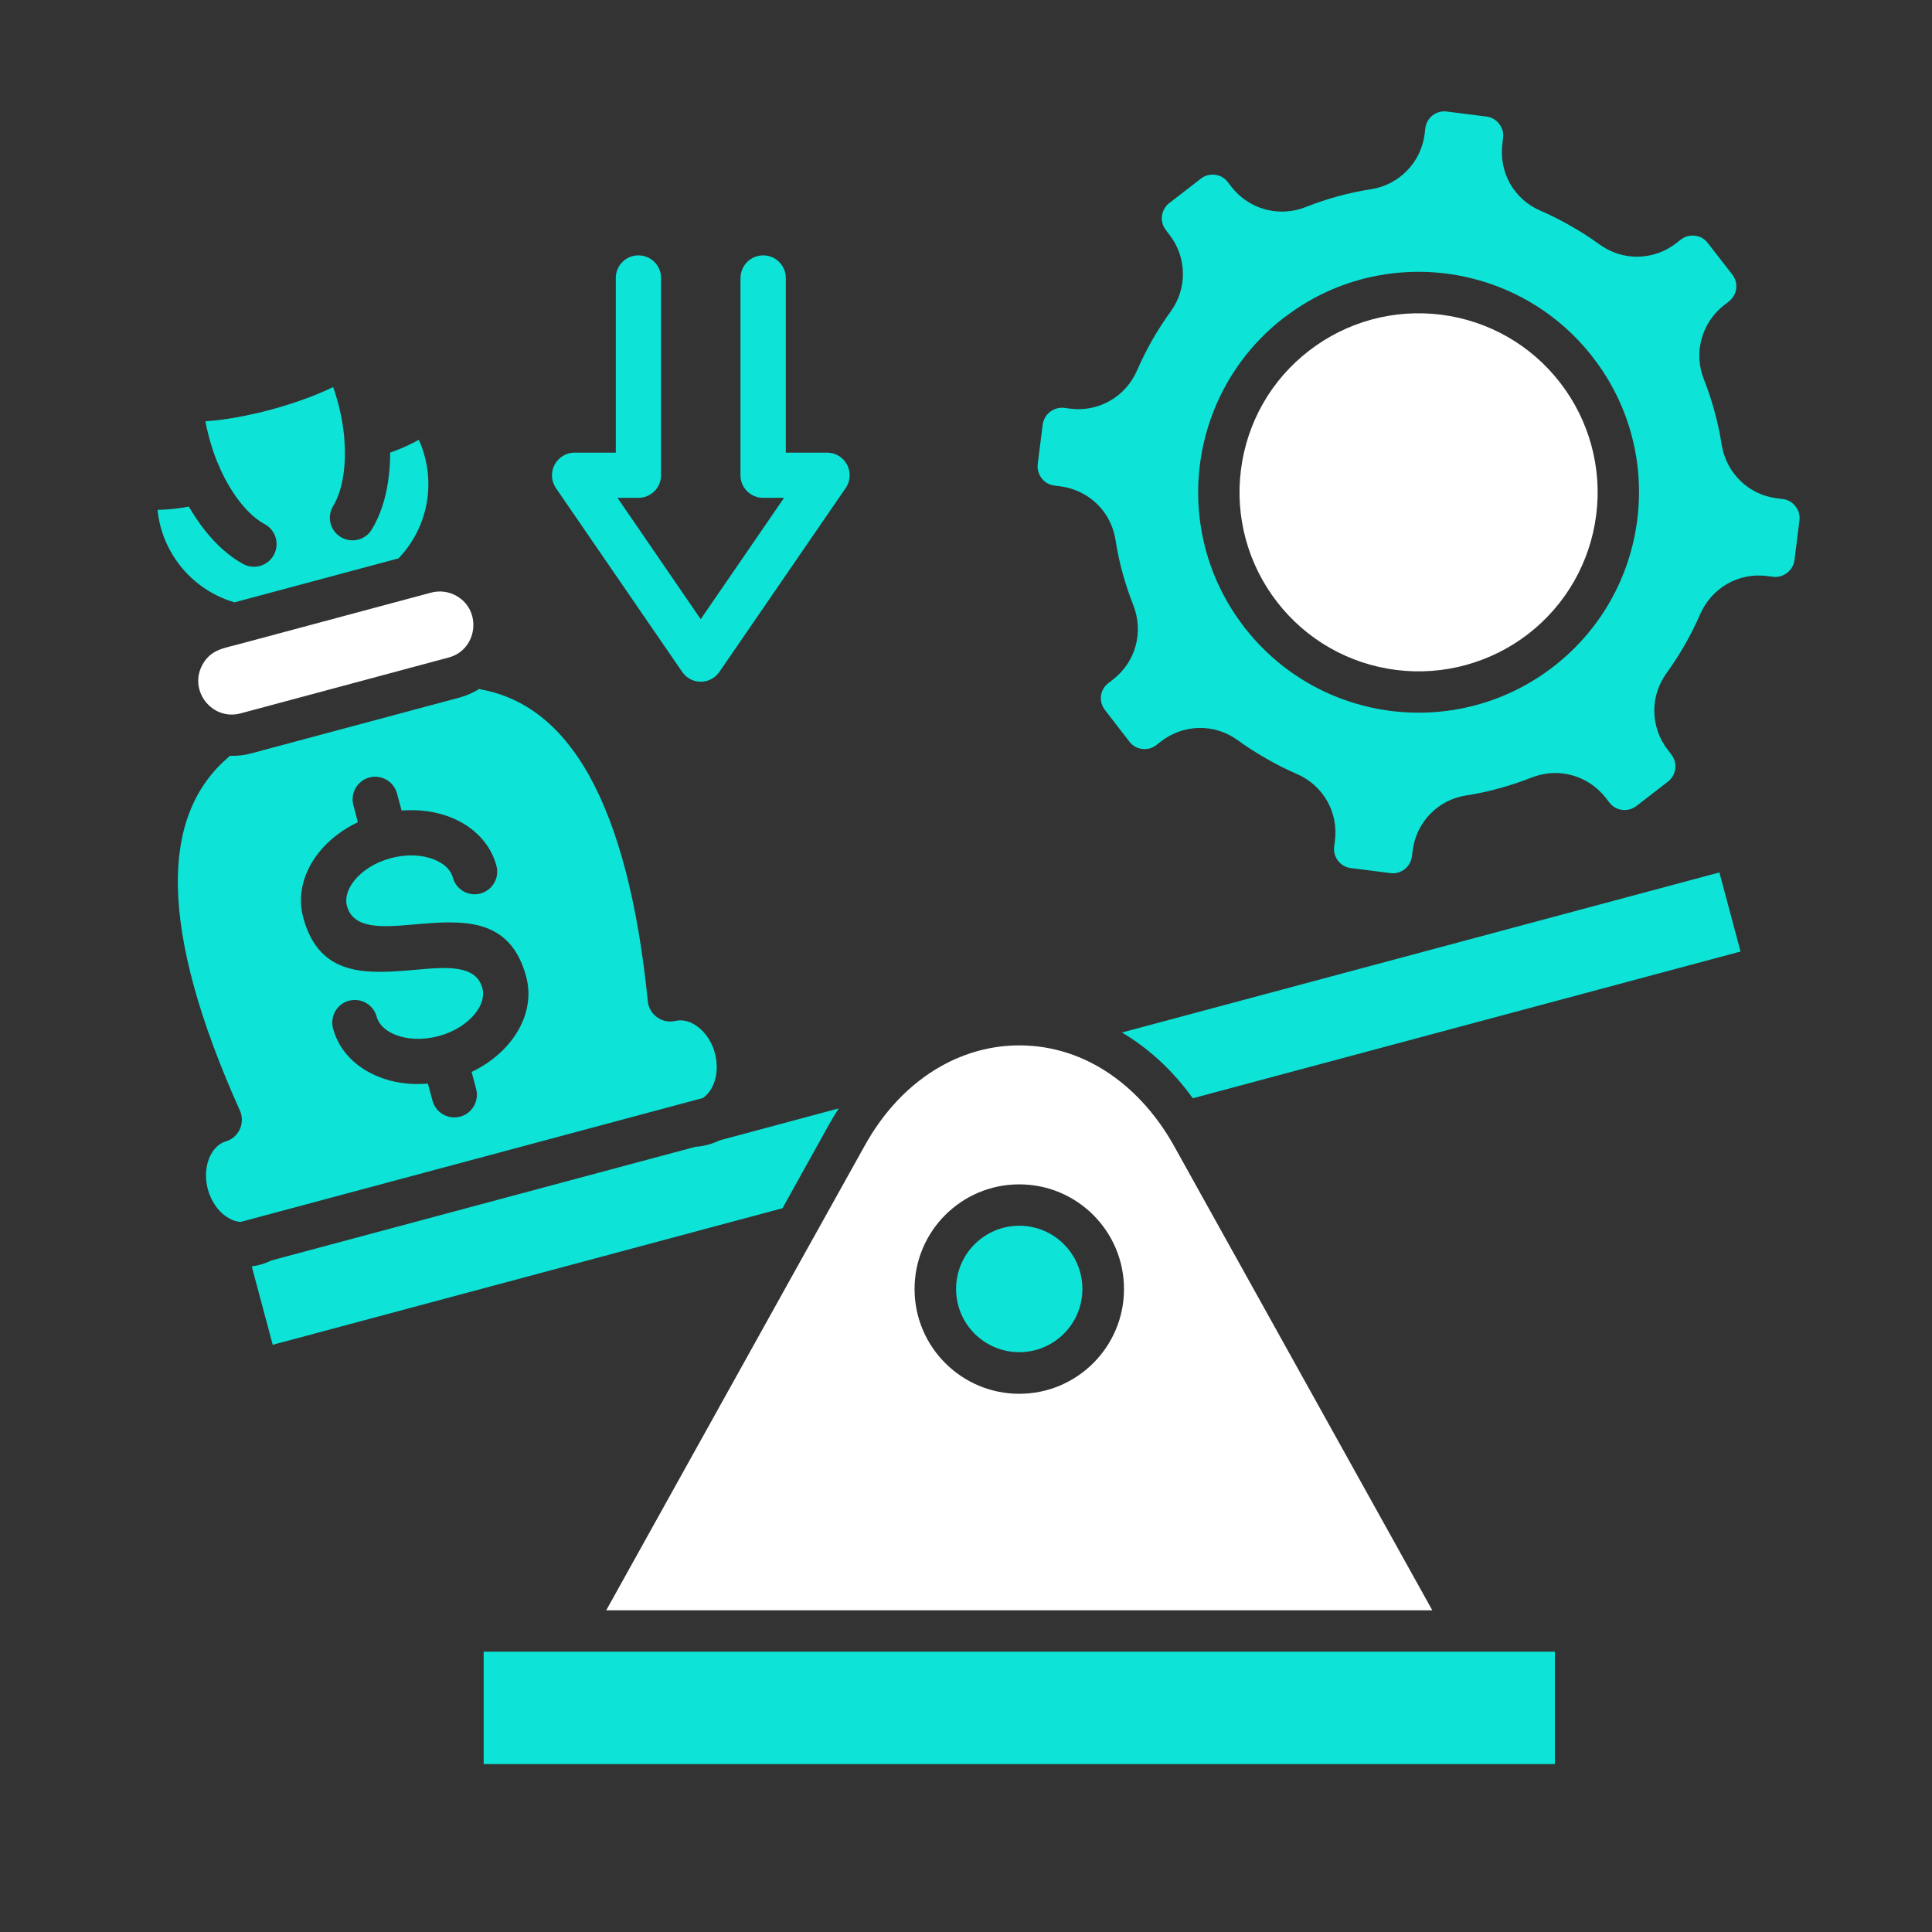 <svg width="45" height="45" viewBox="0 0 45 45" fill="none" xmlns="http://www.w3.org/2000/svg">
<rect x="0" y="0" width="45" height="45" fill="#333333" stroke="none"/>
<path d="M17.249 6.474C17.249 6.182 17.485 5.948 17.777 5.948C18.066 5.948 18.303 6.182 18.303 6.474V10.543H19.264C19.556 10.543 19.79 10.779 19.79 11.071C19.79 11.193 19.748 11.307 19.677 11.397L16.758 15.647C16.593 15.889 16.267 15.951 16.026 15.787C15.969 15.747 15.921 15.697 15.883 15.64L12.948 11.368C12.784 11.126 12.847 10.8 13.086 10.636C13.178 10.573 13.28 10.543 13.382 10.543H14.343V6.474C14.343 6.182 14.58 5.948 14.869 5.948C15.161 5.948 15.397 6.182 15.397 6.474V11.071C15.397 11.36 15.161 11.596 14.869 11.596H14.383L16.321 14.422L18.262 11.596H17.776C17.484 11.596 17.247 11.36 17.247 11.071V6.474H17.249ZM23.741 27.497C24.439 27.497 25.07 27.778 25.527 28.237C25.984 28.693 26.267 29.326 26.267 30.023C26.267 30.72 25.984 31.351 25.527 31.808C25.069 32.265 24.439 32.548 23.741 32.548C23.044 32.548 22.411 32.265 21.956 31.808C21.497 31.35 21.213 30.72 21.213 30.023C21.213 29.326 21.497 28.692 21.956 28.237C22.411 27.778 23.044 27.497 23.741 27.497ZM24.78 28.981C24.517 28.715 24.148 28.55 23.741 28.55C23.333 28.55 22.966 28.715 22.7 28.981C22.434 29.247 22.269 29.616 22.269 30.023C22.269 30.429 22.434 30.798 22.7 31.064C22.966 31.328 23.333 31.495 23.741 31.495C24.148 31.495 24.517 31.328 24.78 31.064C25.047 30.798 25.211 30.429 25.211 30.023C25.211 29.616 25.047 29.247 24.78 28.981ZM36.216 38.471H34.106H13.375H11.265V41.089H36.216V38.471ZM20.211 26.731L19.05 28.818C19.042 28.839 19.03 28.858 19.02 28.876L14.269 37.416H33.211L27.269 26.73C27.224 26.648 27.176 26.568 27.129 26.494C27.116 26.476 27.104 26.456 27.094 26.439C26.65 25.744 26.102 25.231 25.502 24.899C24.947 24.59 24.344 24.436 23.741 24.436C23.135 24.436 22.532 24.591 21.977 24.899C21.797 24.997 21.625 25.111 21.458 25.243C21.441 25.255 21.426 25.27 21.408 25.283C20.956 25.647 20.545 26.131 20.211 26.731ZM18.226 28.142L19.294 26.22C19.372 26.081 19.452 25.946 19.536 25.817L16.766 26.56C16.589 26.644 16.396 26.699 16.195 26.712L6.327 29.357C6.177 29.429 6.023 29.477 5.864 29.497L6.352 31.323L18.226 28.142ZM26.133 24.049C26.746 24.413 27.309 24.923 27.783 25.581L40.541 22.163L40.048 20.321L26.133 24.049ZM5.604 28.461L16.372 25.575C16.384 25.566 16.396 25.555 16.41 25.545C16.512 25.463 16.594 25.341 16.643 25.189C16.698 25.02 16.709 24.834 16.676 24.646C16.646 24.459 16.571 24.277 16.459 24.126C16.354 23.984 16.225 23.879 16.09 23.819C15.97 23.767 15.845 23.752 15.729 23.78C15.447 23.845 15.163 23.667 15.098 23.383C15.093 23.356 15.089 23.326 15.086 23.296C14.857 21.027 14.4 19.281 13.721 18.06C13.083 16.919 12.246 16.251 11.207 16.059C11.193 16.054 11.178 16.052 11.163 16.047C11.02 16.134 10.866 16.204 10.699 16.249L5.854 17.547C5.687 17.592 5.517 17.61 5.353 17.605C5.343 17.617 5.333 17.627 5.321 17.637C4.515 18.323 4.124 19.321 4.142 20.629C4.165 22.029 4.646 23.773 5.587 25.865C5.706 26.129 5.589 26.444 5.325 26.561C5.295 26.576 5.265 26.585 5.235 26.593C5.133 26.631 5.044 26.7 4.972 26.797C4.885 26.916 4.825 27.071 4.805 27.248C4.784 27.437 4.81 27.634 4.877 27.811C4.942 27.985 5.044 28.145 5.175 28.262C5.295 28.369 5.427 28.436 5.557 28.456C5.572 28.458 5.587 28.458 5.604 28.461ZM8.335 19.151L8.231 18.754C8.156 18.473 8.323 18.186 8.601 18.109C8.883 18.034 9.172 18.201 9.247 18.483L9.354 18.879C9.765 18.846 10.159 18.904 10.495 19.036C11.023 19.245 11.421 19.639 11.563 20.167C11.638 20.449 11.471 20.735 11.19 20.812C10.911 20.887 10.622 20.72 10.547 20.439C10.497 20.254 10.333 20.105 10.106 20.018C9.829 19.908 9.473 19.889 9.104 19.988C8.735 20.086 8.436 20.28 8.25 20.514C8.1 20.703 8.031 20.914 8.08 21.099C8.23 21.654 8.922 21.595 9.615 21.535C10.746 21.436 11.877 21.338 12.256 22.748C12.396 23.273 12.248 23.814 11.892 24.26C11.668 24.544 11.357 24.791 10.985 24.968L11.09 25.364C11.164 25.646 10.997 25.935 10.719 26.009C10.438 26.084 10.148 25.917 10.074 25.636L9.966 25.239C9.555 25.275 9.161 25.218 8.826 25.082C8.295 24.873 7.897 24.479 7.757 23.954C7.682 23.672 7.849 23.383 8.128 23.309C8.409 23.234 8.698 23.401 8.773 23.68C8.823 23.867 8.987 24.014 9.211 24.103C9.49 24.213 9.847 24.231 10.215 24.133C10.584 24.034 10.883 23.839 11.069 23.605C11.219 23.416 11.287 23.206 11.236 23.019C11.09 22.464 10.397 22.524 9.704 22.586C8.573 22.684 7.442 22.783 7.063 21.371C6.921 20.845 7.071 20.305 7.425 19.858C7.652 19.574 7.963 19.327 8.335 19.151ZM8.661 12.331C8.512 12.58 8.188 12.66 7.939 12.51C7.69 12.361 7.607 12.037 7.759 11.788C7.882 11.584 7.956 11.337 7.996 11.072C8.041 10.786 8.041 10.485 8.019 10.206C7.994 9.912 7.939 9.611 7.854 9.314C7.827 9.212 7.795 9.112 7.759 9.015C7.356 9.214 6.83 9.401 6.307 9.543C5.781 9.683 5.233 9.785 4.784 9.812C4.802 9.914 4.824 10.016 4.852 10.119C4.907 10.343 4.979 10.56 5.061 10.764C5.066 10.771 5.069 10.781 5.074 10.791C5.216 11.135 5.393 11.444 5.592 11.696C5.771 11.922 5.966 12.102 6.17 12.211C6.424 12.351 6.517 12.672 6.377 12.927C6.237 13.182 5.918 13.276 5.662 13.136C5.337 12.957 5.034 12.685 4.767 12.346C4.635 12.179 4.513 11.994 4.398 11.8C4.221 11.833 4.051 11.855 3.887 11.865C3.815 11.87 3.74 11.875 3.67 11.875C3.712 12.316 3.872 12.726 4.121 13.075C4.44 13.524 4.906 13.867 5.461 14.03L9.282 13.006C9.683 12.588 9.915 12.057 9.967 11.511C10.007 11.085 9.937 10.646 9.755 10.243C9.693 10.278 9.628 10.312 9.561 10.345C9.414 10.417 9.257 10.482 9.088 10.542C9.088 10.768 9.073 11 9.037 11.229C8.978 11.618 8.861 12 8.661 12.331ZM5.61 15.082C5.602 15.085 5.597 15.085 5.592 15.087L5.221 15.187C5.037 15.234 4.89 15.356 4.8 15.511C4.711 15.666 4.681 15.852 4.731 16.037C4.778 16.213 4.89 16.358 5.032 16.448L5.055 16.46C5.21 16.547 5.399 16.577 5.583 16.53L10.429 15.229C10.605 15.181 10.748 15.072 10.837 14.927L10.85 14.905C10.939 14.75 10.969 14.563 10.919 14.379C10.869 14.192 10.749 14.045 10.595 13.955C10.44 13.868 10.254 13.838 10.067 13.886L5.61 15.082ZM29.933 7.381C31.046 6.531 32.396 6.21 33.687 6.372C34.992 6.539 36.233 7.202 37.1 8.321C37.969 9.442 38.301 10.807 38.134 12.112C37.969 13.416 37.306 14.656 36.185 15.525C35.066 16.392 33.699 16.723 32.396 16.559C31.106 16.394 29.877 15.744 29.011 14.645C28.99 14.622 28.973 14.598 28.958 14.576C28.108 13.462 27.785 12.11 27.949 10.818C28.113 9.53 28.764 8.3 29.862 7.433C29.885 7.414 29.908 7.396 29.933 7.381ZM33.555 7.415C32.519 7.283 31.433 7.547 30.541 8.237C29.649 8.93 29.123 9.914 28.991 10.95C28.862 11.986 29.126 13.075 29.816 13.968C30.506 14.857 31.493 15.385 32.529 15.514C33.565 15.646 34.651 15.383 35.544 14.69C36.435 14 36.961 13.016 37.093 11.979C37.225 10.943 36.961 9.854 36.269 8.962C35.578 8.074 34.592 7.545 33.555 7.415ZM25.738 16.539L26.308 17.277C26.383 17.374 26.49 17.431 26.604 17.444C26.717 17.459 26.836 17.431 26.933 17.354L27.04 17.271C27.306 17.065 27.618 16.96 27.936 16.955C28.25 16.95 28.567 17.047 28.838 17.247C29.047 17.399 29.267 17.539 29.496 17.67C29.73 17.805 29.964 17.922 30.201 18.025C30.509 18.156 30.753 18.381 30.911 18.655C31.068 18.929 31.135 19.252 31.093 19.586L31.075 19.721C31.06 19.843 31.095 19.96 31.167 20.05C31.237 20.142 31.341 20.204 31.461 20.219L32.387 20.336C32.507 20.354 32.624 20.316 32.716 20.247C32.806 20.174 32.871 20.072 32.886 19.95L32.903 19.816C32.945 19.482 33.092 19.186 33.312 18.959C33.531 18.732 33.823 18.577 34.157 18.526C34.416 18.486 34.672 18.431 34.924 18.361C35.175 18.292 35.425 18.209 35.669 18.113C35.983 17.988 36.312 17.973 36.616 18.058C36.922 18.141 37.198 18.322 37.406 18.589L37.489 18.696C37.563 18.794 37.673 18.851 37.785 18.863C37.899 18.878 38.019 18.848 38.116 18.773L38.853 18.203C38.948 18.128 39.005 18.018 39.02 17.907C39.035 17.793 39.005 17.675 38.931 17.576L38.848 17.468C38.642 17.205 38.537 16.89 38.532 16.573C38.526 16.26 38.624 15.943 38.821 15.672C38.973 15.463 39.114 15.243 39.247 15.012C39.379 14.78 39.498 14.543 39.599 14.309C39.733 14.001 39.957 13.757 40.231 13.599C40.506 13.442 40.827 13.375 41.16 13.417L41.298 13.435C41.417 13.45 41.534 13.412 41.626 13.343C41.716 13.273 41.781 13.169 41.796 13.049L41.913 12.123C41.928 12.001 41.893 11.884 41.821 11.794C41.751 11.702 41.647 11.639 41.527 11.624L41.393 11.607C41.056 11.565 40.76 11.418 40.536 11.198C40.309 10.979 40.154 10.685 40.1 10.351C40.06 10.094 40.005 9.838 39.935 9.584C39.868 9.335 39.786 9.085 39.688 8.838C39.564 8.527 39.549 8.196 39.634 7.892C39.717 7.588 39.898 7.309 40.162 7.104L40.269 7.02C40.367 6.945 40.424 6.838 40.439 6.726C40.454 6.612 40.424 6.492 40.349 6.395L39.776 5.658C39.702 5.56 39.594 5.503 39.483 5.491C39.368 5.476 39.249 5.503 39.151 5.58L39.044 5.663C38.781 5.869 38.466 5.974 38.148 5.979C37.834 5.984 37.52 5.887 37.246 5.687C37.039 5.535 36.817 5.394 36.589 5.264C36.355 5.129 36.12 5.012 35.886 4.91C35.575 4.778 35.331 4.554 35.173 4.279C35.019 4.005 34.952 3.682 34.994 3.348L35.009 3.213C35.027 3.091 34.989 2.974 34.919 2.885C34.85 2.792 34.745 2.73 34.623 2.715L33.699 2.598C33.577 2.58 33.46 2.618 33.367 2.688C33.278 2.757 33.215 2.862 33.198 2.984L33.183 3.118C33.141 3.452 32.994 3.749 32.771 3.975C32.553 4.202 32.261 4.357 31.927 4.409C31.67 4.448 31.413 4.503 31.16 4.573C30.908 4.642 30.659 4.725 30.414 4.822C30.103 4.946 29.772 4.959 29.468 4.876C29.161 4.794 28.885 4.612 28.677 4.345L28.595 4.238C28.52 4.141 28.413 4.083 28.299 4.071C28.186 4.056 28.067 4.086 27.97 4.161L27.265 4.707C27.247 4.721 27.23 4.736 27.21 4.749C27.128 4.823 27.079 4.923 27.064 5.027C27.052 5.132 27.073 5.242 27.139 5.334C27.151 5.352 27.166 5.369 27.178 5.387H27.175L27.238 5.467C27.442 5.73 27.549 6.045 27.552 6.362C27.557 6.675 27.462 6.992 27.262 7.263C27.11 7.472 26.969 7.692 26.836 7.923C26.704 8.155 26.587 8.392 26.485 8.626C26.35 8.935 26.129 9.178 25.852 9.336C25.58 9.493 25.257 9.56 24.923 9.518L24.788 9.5C24.666 9.485 24.549 9.523 24.457 9.592C24.367 9.662 24.305 9.766 24.287 9.886L24.17 10.811C24.155 10.931 24.193 11.05 24.263 11.14C24.332 11.232 24.437 11.295 24.559 11.31L24.693 11.327C25.027 11.37 25.323 11.516 25.55 11.736C25.777 11.956 25.932 12.249 25.984 12.583C26.023 12.84 26.078 13.097 26.148 13.351C26.216 13.599 26.3 13.849 26.397 14.096C26.519 14.407 26.534 14.738 26.451 15.043C26.367 15.347 26.188 15.625 25.92 15.83L25.813 15.914C25.715 15.989 25.658 16.096 25.643 16.208C25.633 16.322 25.66 16.442 25.738 16.539Z" fill="#0DE3D6"/>
<path fill-rule="evenodd" clip-rule="evenodd" d="M10.449 15.315L5.604 16.616C4.933 16.795 4.376 16.073 4.724 15.467C4.926 15.116 5.232 15.098 5.584 14.999L10.043 13.803C10.245 13.75 10.459 13.778 10.638 13.883C11.237 14.229 11.117 15.139 10.449 15.315ZM29.746 14.022C29.068 13.148 28.764 12.041 28.904 10.943C29.043 9.841 29.608 8.85 30.486 8.172C31.363 7.492 32.468 7.191 33.567 7.33C34.668 7.47 35.66 8.035 36.337 8.912C37.015 9.784 37.319 10.895 37.179 11.992C37.04 13.093 36.474 14.085 35.597 14.765C34.723 15.44 33.612 15.744 32.518 15.604C31.417 15.465 30.425 14.899 29.746 14.022ZM21.935 24.825C22.488 24.517 23.105 24.349 23.741 24.349C25.323 24.349 26.598 25.349 27.346 26.692L33.361 37.507H14.12L18.943 28.834L18.946 28.832C18.955 28.817 18.963 28.799 18.973 28.784V28.782L20.137 26.692C20.559 25.926 21.162 25.254 21.935 24.825ZM23.741 27.586C22.393 27.586 21.302 28.677 21.302 30.025C21.302 31.37 22.394 32.464 23.741 32.464C25.087 32.464 26.18 31.37 26.18 30.025C26.18 28.676 25.087 27.586 23.741 27.586Z" fill="white"/>
</svg>
